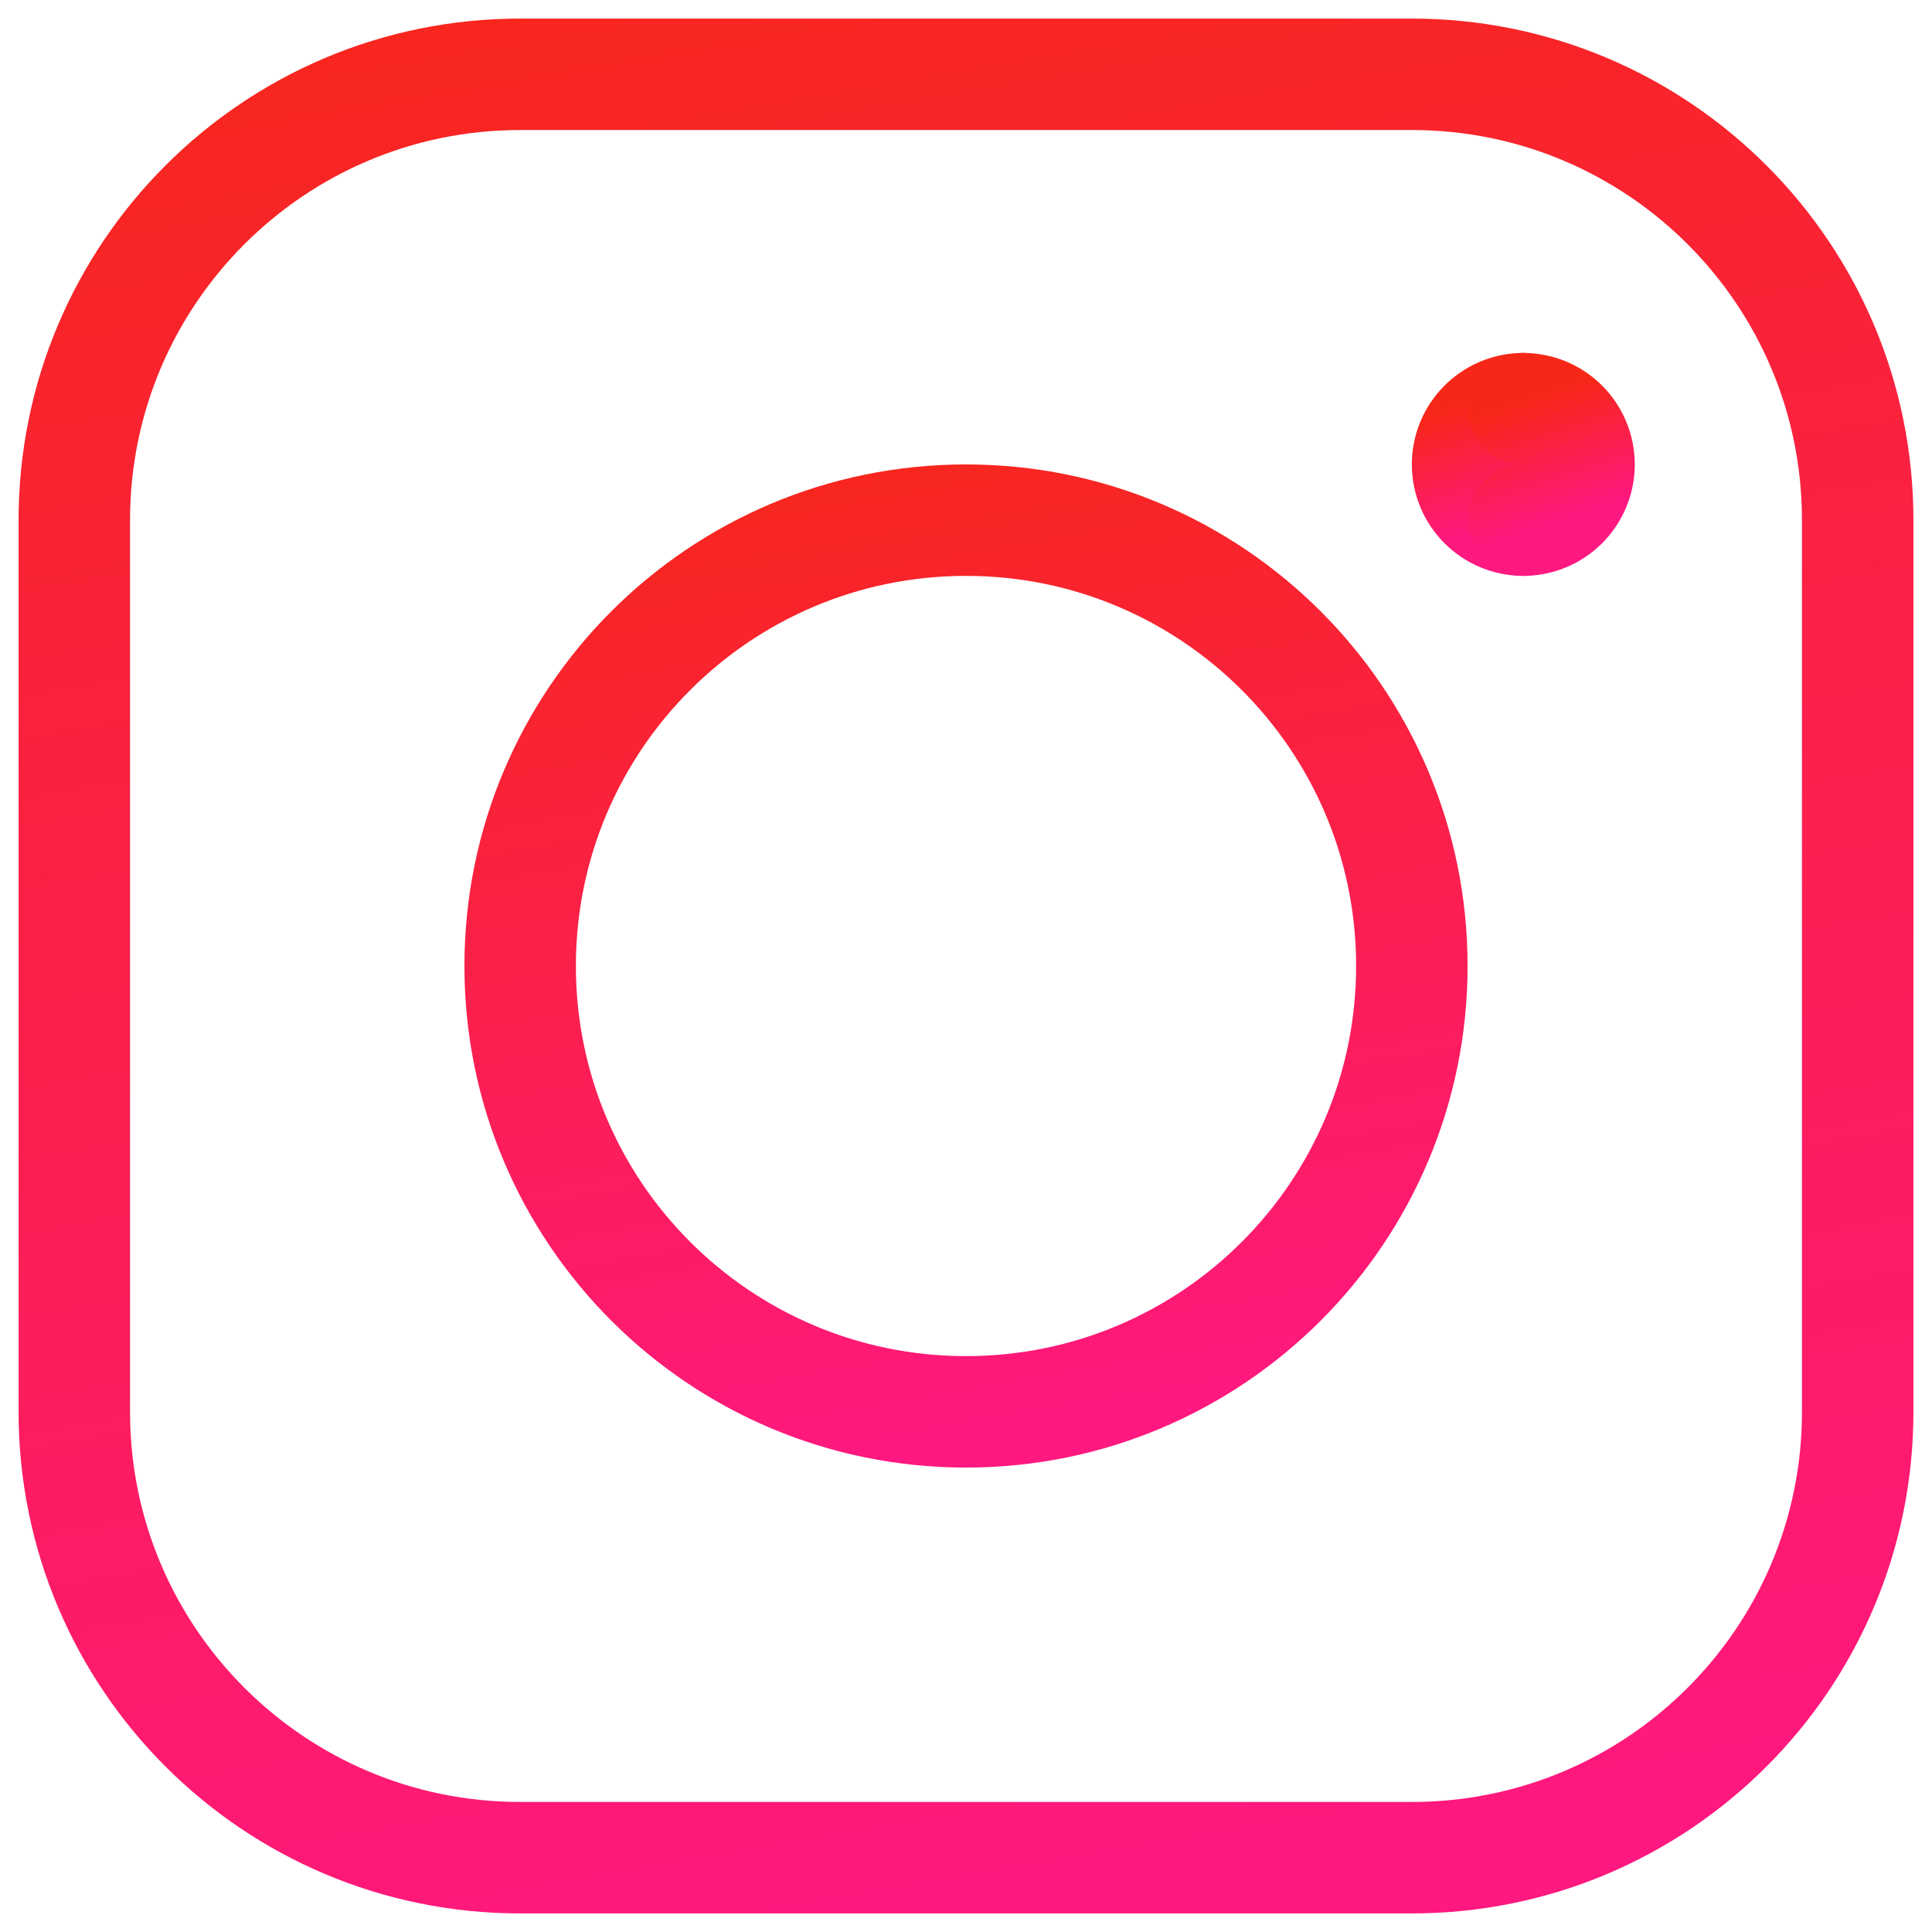 <svg xmlns="http://www.w3.org/2000/svg" width="26" height="26" viewBox="0 0 26 26" fill="none"><path d="M13 19C16.314 19 19 16.314 19 13C19 9.686 16.314 7 13 7C9.686 7 7 9.686 7 13C7 16.314 9.686 19 13 19Z" stroke="url(#paint0_linear_1283_3956)" stroke-width="1.5" stroke-linecap="round" stroke-linejoin="round"></path><path d="M19 1H7C3.686 1 1 3.686 1 7V19C1 22.314 3.686 25 7 25H19C22.314 25 25 22.314 25 19V7C25 3.686 22.314 1 19 1Z" stroke="url(#paint1_linear_1283_3956)" stroke-width="1.5" stroke-linecap="round" stroke-linejoin="round"></path><path d="M20.5 7C20.086 7 19.75 6.664 19.75 6.25C19.75 5.836 20.086 5.5 20.5 5.5" stroke="url(#paint2_linear_1283_3956)" stroke-width="1.5" stroke-linecap="round" stroke-linejoin="round"></path><path d="M20.5 7C20.914 7 21.25 6.664 21.25 6.25C21.25 5.836 20.914 5.5 20.5 5.5" stroke="url(#paint3_linear_1283_3956)" stroke-width="1.5" stroke-linecap="round" stroke-linejoin="round"></path><defs><linearGradient id="paint0_linear_1283_3956" x1="8.154" y1="5.909" x2="10.534" y2="19.873" gradientUnits="userSpaceOnUse"><stop stop-color="#F72717"></stop><stop offset="1" stop-color="#FF187F"></stop></linearGradient><linearGradient id="paint1_linear_1283_3956" x1="3.309" y1="-1.182" x2="8.069" y2="26.745" gradientUnits="userSpaceOnUse"><stop stop-color="#F72717"></stop><stop offset="1" stop-color="#FF187F"></stop></linearGradient><linearGradient id="paint2_linear_1283_3956" x1="19.822" y1="5.364" x2="20.371" y2="6.973" gradientUnits="userSpaceOnUse"><stop stop-color="#F72717"></stop><stop offset="1" stop-color="#FF187F"></stop></linearGradient><linearGradient id="paint3_linear_1283_3956" x1="20.572" y1="5.364" x2="21.121" y2="6.973" gradientUnits="userSpaceOnUse"><stop stop-color="#F72717"></stop><stop offset="1" stop-color="#FF187F"></stop></linearGradient></defs></svg>
